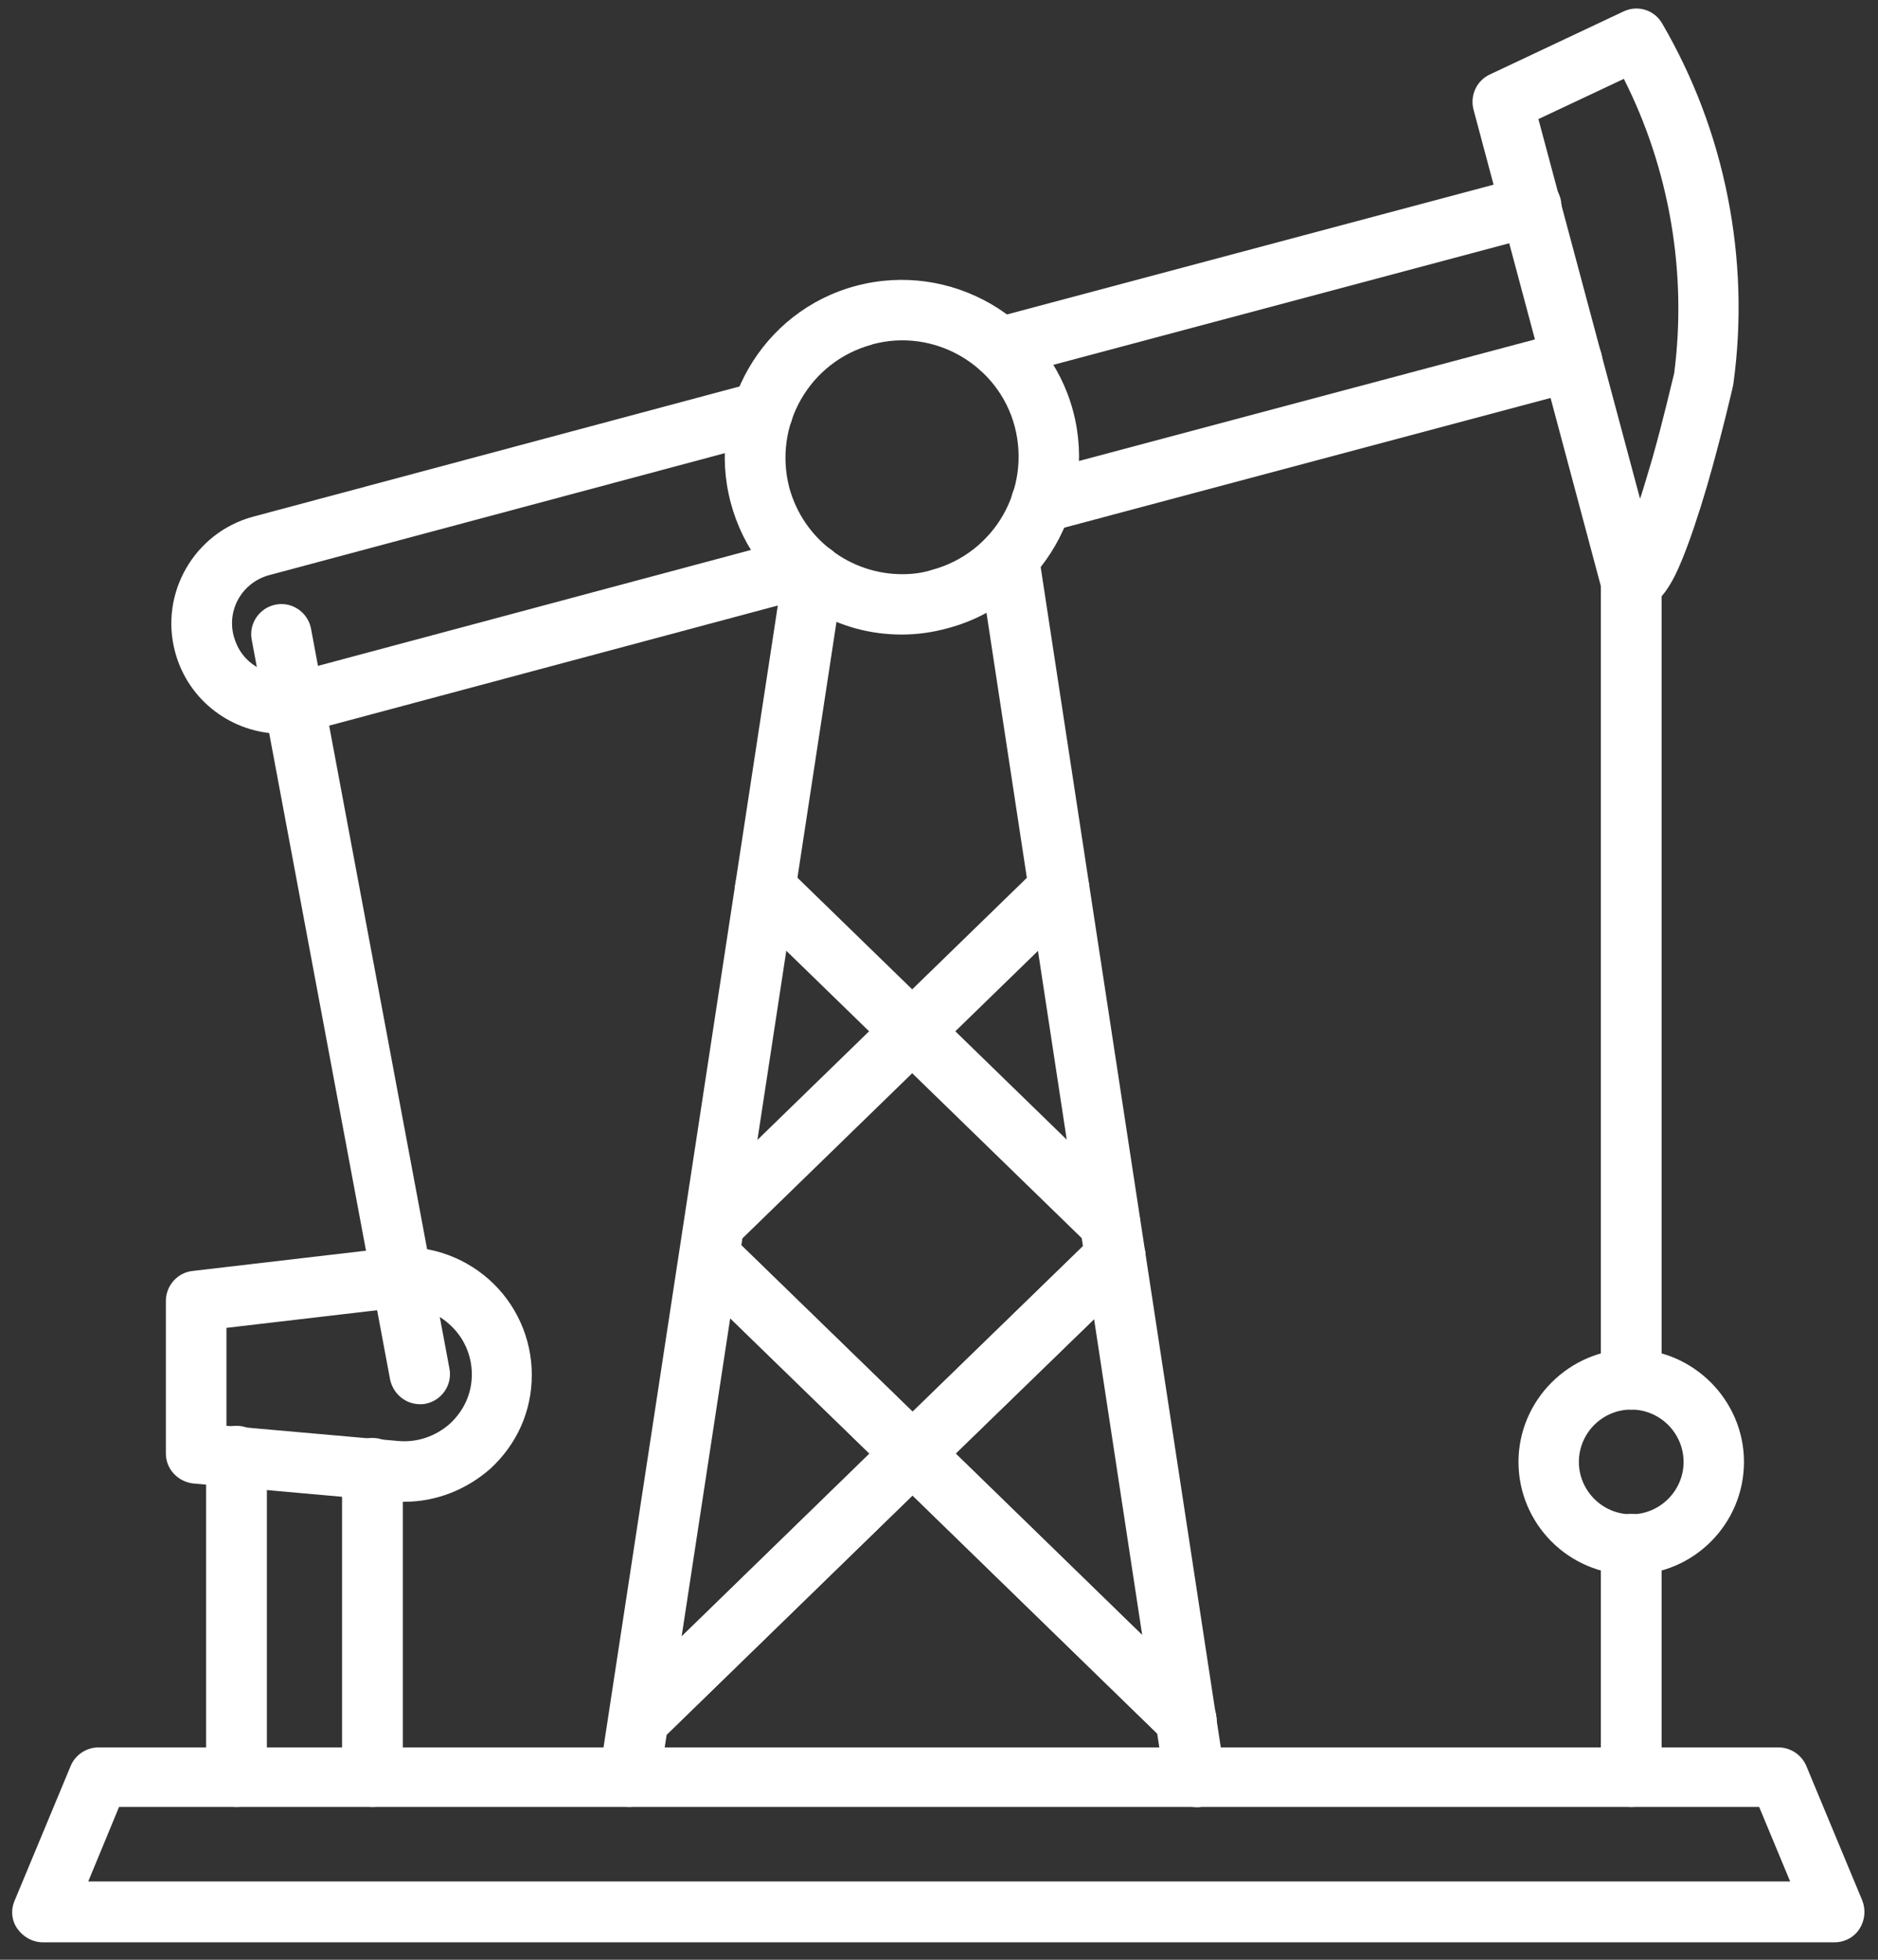<?xml version="1.0" encoding="UTF-8"?>
<svg xmlns="http://www.w3.org/2000/svg" width="69" height="72" viewBox="0 0 69 72" fill="none">
  <rect x="0" y="0" width="69" height="72" fill="#333333" stroke="none"/>
  <path fill-rule="evenodd" clip-rule="evenodd" d="M67.433 71.358H1.567C1.205 71.358 0.858 71.169 0.639 70.86C0.421 70.55 0.39 70.166 0.541 69.819L2.601 64.869C2.775 64.462 3.182 64.198 3.62 64.198H65.343C65.788 64.198 66.188 64.469 66.362 64.869L68.421 69.819C68.557 70.166 68.519 70.55 68.323 70.86C68.127 71.169 67.78 71.358 67.41 71.358H67.433ZM3.242 69.124H65.773L64.634 66.386H4.374L3.242 69.124Z" fill="white"></path>
  <path fill-rule="evenodd" clip-rule="evenodd" d="M14.861 55.174C14.725 55.174 14.59 55.174 14.454 55.159L7.113 54.503C6.532 54.442 6.094 53.967 6.094 53.401V47.795C6.094 47.237 6.517 46.754 7.075 46.694L14.303 45.849C15.631 45.691 16.966 46.121 17.962 47.003C18.958 47.886 19.539 49.161 19.539 50.512C19.539 51.862 18.981 53.069 18.015 53.96C17.14 54.729 16.023 55.174 14.854 55.174H14.861ZM8.327 52.383L14.642 52.941C15.336 53.001 16.008 52.767 16.529 52.307C17.049 51.824 17.336 51.191 17.336 50.496C17.336 49.802 17.049 49.131 16.506 48.648C15.97 48.165 15.291 47.954 14.582 48.052L8.32 48.784V52.39L8.327 52.383Z" fill="white"></path>
  <path fill-rule="evenodd" clip-rule="evenodd" d="M13.684 66.386C13.066 66.386 12.568 65.888 12.568 65.269V53.944C12.568 53.326 13.066 52.828 13.684 52.828C14.303 52.828 14.801 53.326 14.801 53.944V65.269C14.786 65.903 14.28 66.386 13.684 66.386Z" fill="white"></path>
  <path fill-rule="evenodd" clip-rule="evenodd" d="M8.69 66.386C8.071 66.386 7.573 65.888 7.573 65.269V53.499C7.573 52.88 8.071 52.383 8.69 52.383C9.308 52.383 9.806 52.88 9.806 53.499V65.269C9.806 65.903 9.308 66.386 8.69 66.386Z" fill="white"></path>
  <path fill-rule="evenodd" clip-rule="evenodd" d="M15.435 51.59C14.914 51.59 14.454 51.228 14.333 50.685L9.248 23.501C9.135 22.905 9.535 22.324 10.138 22.211C10.734 22.098 11.315 22.498 11.428 23.101L16.514 50.285C16.627 50.881 16.227 51.462 15.623 51.575C15.563 51.59 15.488 51.59 15.435 51.59Z" fill="white"></path>
  <path fill-rule="evenodd" clip-rule="evenodd" d="M43.886 66.386C43.35 66.386 42.867 66.001 42.784 65.442L35.964 20.672C35.866 20.076 36.288 19.495 36.892 19.404C37.495 19.314 38.069 19.729 38.159 20.332L44.995 65.126C45.093 65.722 44.67 66.303 44.067 66.393H43.878L43.886 66.386Z" fill="white"></path>
  <path fill-rule="evenodd" clip-rule="evenodd" d="M23.138 66.385C23.078 66.385 23.025 66.385 22.964 66.37C22.368 66.272 21.946 65.714 22.036 65.103L28.781 20.913C28.879 20.317 29.438 19.895 30.049 19.985C30.645 20.084 31.067 20.642 30.977 21.253L24.232 65.442C24.156 66.001 23.674 66.385 23.13 66.385H23.138Z" fill="white"></path>
  <path fill-rule="evenodd" clip-rule="evenodd" d="M43.584 64.288C43.312 64.288 43.026 64.19 42.815 63.979L32.757 54.193L25.303 46.95C24.858 46.528 24.858 45.811 25.288 45.389C25.711 44.943 26.427 44.943 26.85 45.373L34.304 52.616L44.361 62.402C44.806 62.824 44.806 63.541 44.376 63.964C44.165 64.175 43.871 64.288 43.584 64.288Z" fill="white"></path>
  <path fill-rule="evenodd" clip-rule="evenodd" d="M23.47 64.288C23.183 64.288 22.889 64.175 22.685 63.964C22.263 63.519 22.263 62.824 22.7 62.402L32.757 52.616L40.212 45.373C40.657 44.951 41.351 44.951 41.773 45.389C42.196 45.826 42.196 46.528 41.758 46.95L34.297 54.193L24.239 63.979C24.028 64.19 23.764 64.288 23.47 64.288Z" fill="white"></path>
  <path fill-rule="evenodd" clip-rule="evenodd" d="M43.584 64.288C43.312 64.288 43.026 64.19 42.815 63.979L32.757 54.193L25.303 46.95C24.858 46.528 24.858 45.811 25.288 45.389C25.711 44.943 26.427 44.943 26.85 45.373L34.304 52.616L44.361 62.402C44.806 62.824 44.806 63.541 44.376 63.964C44.165 64.175 43.871 64.288 43.584 64.288Z" fill="white"></path>
  <path fill-rule="evenodd" clip-rule="evenodd" d="M23.47 64.288C23.183 64.288 22.889 64.175 22.685 63.964C22.263 63.519 22.263 62.824 22.7 62.402L32.757 52.616L40.212 45.373C40.657 44.951 41.351 44.951 41.773 45.389C42.196 45.826 42.196 46.528 41.758 46.95L34.297 54.193L24.239 63.979C24.028 64.19 23.764 64.288 23.47 64.288Z" fill="white"></path>
  <path fill-rule="evenodd" clip-rule="evenodd" d="M40.785 46.06C40.513 46.06 40.227 45.962 40.015 45.751L27.34 33.423C26.895 33 26.895 32.283 27.325 31.861C27.748 31.416 28.464 31.416 28.887 31.846L41.562 44.174C42.007 44.596 42.007 45.313 41.577 45.736C41.366 45.947 41.079 46.06 40.785 46.06Z" fill="white"></path>
  <path fill-rule="evenodd" clip-rule="evenodd" d="M26.239 46.06C25.952 46.06 25.658 45.947 25.454 45.736C25.032 45.291 25.032 44.596 25.469 44.174L38.144 31.846C38.589 31.423 39.283 31.423 39.706 31.861C40.129 32.298 40.129 33 39.691 33.423L27.016 45.751C26.805 45.962 26.533 46.06 26.239 46.06Z" fill="white"></path>
  <path fill-rule="evenodd" clip-rule="evenodd" d="M33.135 23.313C31.995 23.313 30.901 23.026 29.875 22.422C28.374 21.555 27.295 20.151 26.85 18.476C25.922 15.013 27.989 11.422 31.452 10.502C34.915 9.581 38.506 11.641 39.427 15.104C40.347 18.567 38.288 22.158 34.825 23.079C34.251 23.237 33.693 23.313 33.127 23.313H33.135ZM32.041 12.659C29.747 13.278 28.404 15.624 29 17.918C29.521 19.827 31.256 21.095 33.142 21.095C33.504 21.095 33.874 21.057 34.244 20.936C36.537 20.317 37.88 17.971 37.284 15.677C36.688 13.406 34.319 12.033 32.048 12.652L32.041 12.659Z" fill="white"></path>
  <path fill-rule="evenodd" clip-rule="evenodd" d="M36.764 13.889C36.281 13.889 35.821 13.565 35.685 13.059C35.526 12.463 35.873 11.867 36.469 11.694L55.965 6.495C56.561 6.337 57.157 6.684 57.331 7.28C57.489 7.876 57.142 8.472 56.546 8.646L37.05 13.844C36.937 13.867 36.839 13.882 36.764 13.882V13.889Z" fill="white"></path>
  <path fill-rule="evenodd" clip-rule="evenodd" d="M38.265 19.578C37.782 19.578 37.322 19.253 37.186 18.748C37.028 18.152 37.375 17.556 37.971 17.382L57.466 12.184C58.062 12.026 58.658 12.373 58.832 12.969C58.99 13.565 58.643 14.161 58.047 14.334L38.552 19.533C38.461 19.57 38.363 19.57 38.265 19.57V19.578Z" fill="white"></path>
  <path fill-rule="evenodd" clip-rule="evenodd" d="M10.35 26.957C8.561 26.957 6.917 25.765 6.434 23.954C5.853 21.796 7.143 19.563 9.301 18.982L27.733 14.048C28.329 13.889 28.925 14.236 29.098 14.832C29.257 15.428 28.91 16.024 28.314 16.198L9.882 21.132C8.901 21.404 8.32 22.4 8.592 23.388C8.727 23.871 9.014 24.256 9.437 24.505C9.859 24.754 10.365 24.814 10.825 24.693L29.257 19.759C29.853 19.601 30.449 19.948 30.622 20.544C30.781 21.14 30.434 21.736 29.837 21.909L11.406 26.844C11.036 26.889 10.689 26.949 10.342 26.949L10.35 26.957Z" fill="white"></path>
  <path fill-rule="evenodd" clip-rule="evenodd" d="M59.934 22.505C59.451 22.505 58.99 22.181 58.855 21.675L54.139 4.028C54.003 3.508 54.252 2.965 54.735 2.738L59.647 0.422C60.167 0.173 60.786 0.362 61.073 0.867C62.227 2.851 63.034 4.987 63.48 7.242C63.925 9.498 64 11.792 63.691 14.063C63.691 14.101 63.676 14.123 63.676 14.161C63.661 14.236 63.253 16.009 62.718 17.858C62.393 18.959 62.084 19.865 61.812 20.536C61.45 21.427 61.005 22.249 60.213 22.46C60.137 22.498 60.039 22.498 59.941 22.498L59.934 22.505ZM56.523 4.375L60.258 18.326C60.394 17.918 60.53 17.435 60.703 16.862C61.126 15.376 61.435 13.995 61.51 13.723C61.993 10.026 61.337 6.209 59.662 2.897L56.523 4.375Z" fill="white"></path>
  <path fill-rule="evenodd" clip-rule="evenodd" d="M59.934 66.386C59.315 66.386 58.817 65.888 58.817 65.269V56.736C58.817 56.117 59.315 55.619 59.934 55.619C60.552 55.619 61.05 56.117 61.05 56.736V65.269C61.05 65.903 60.552 66.386 59.934 66.386Z" fill="white"></path>
  <path fill-rule="evenodd" clip-rule="evenodd" d="M59.934 51.787C59.315 51.787 58.817 51.289 58.817 50.67V21.389C58.817 20.77 59.315 20.272 59.934 20.272C60.552 20.272 61.05 20.77 61.05 21.389V50.67C61.05 51.289 60.552 51.787 59.934 51.787Z" fill="white"></path>
  <path fill-rule="evenodd" clip-rule="evenodd" d="M59.934 57.852C57.64 57.852 55.791 55.981 55.791 53.71C55.791 51.44 57.663 49.568 59.934 49.568C62.205 49.568 64.076 51.44 64.076 53.71C64.076 55.981 62.227 57.852 59.934 57.852ZM59.934 51.786C58.87 51.786 58.01 52.654 58.01 53.71C58.01 54.767 58.877 55.634 59.934 55.634C60.99 55.634 61.857 54.767 61.857 53.71C61.857 52.654 60.99 51.786 59.934 51.786Z" fill="white"></path>
</svg>
